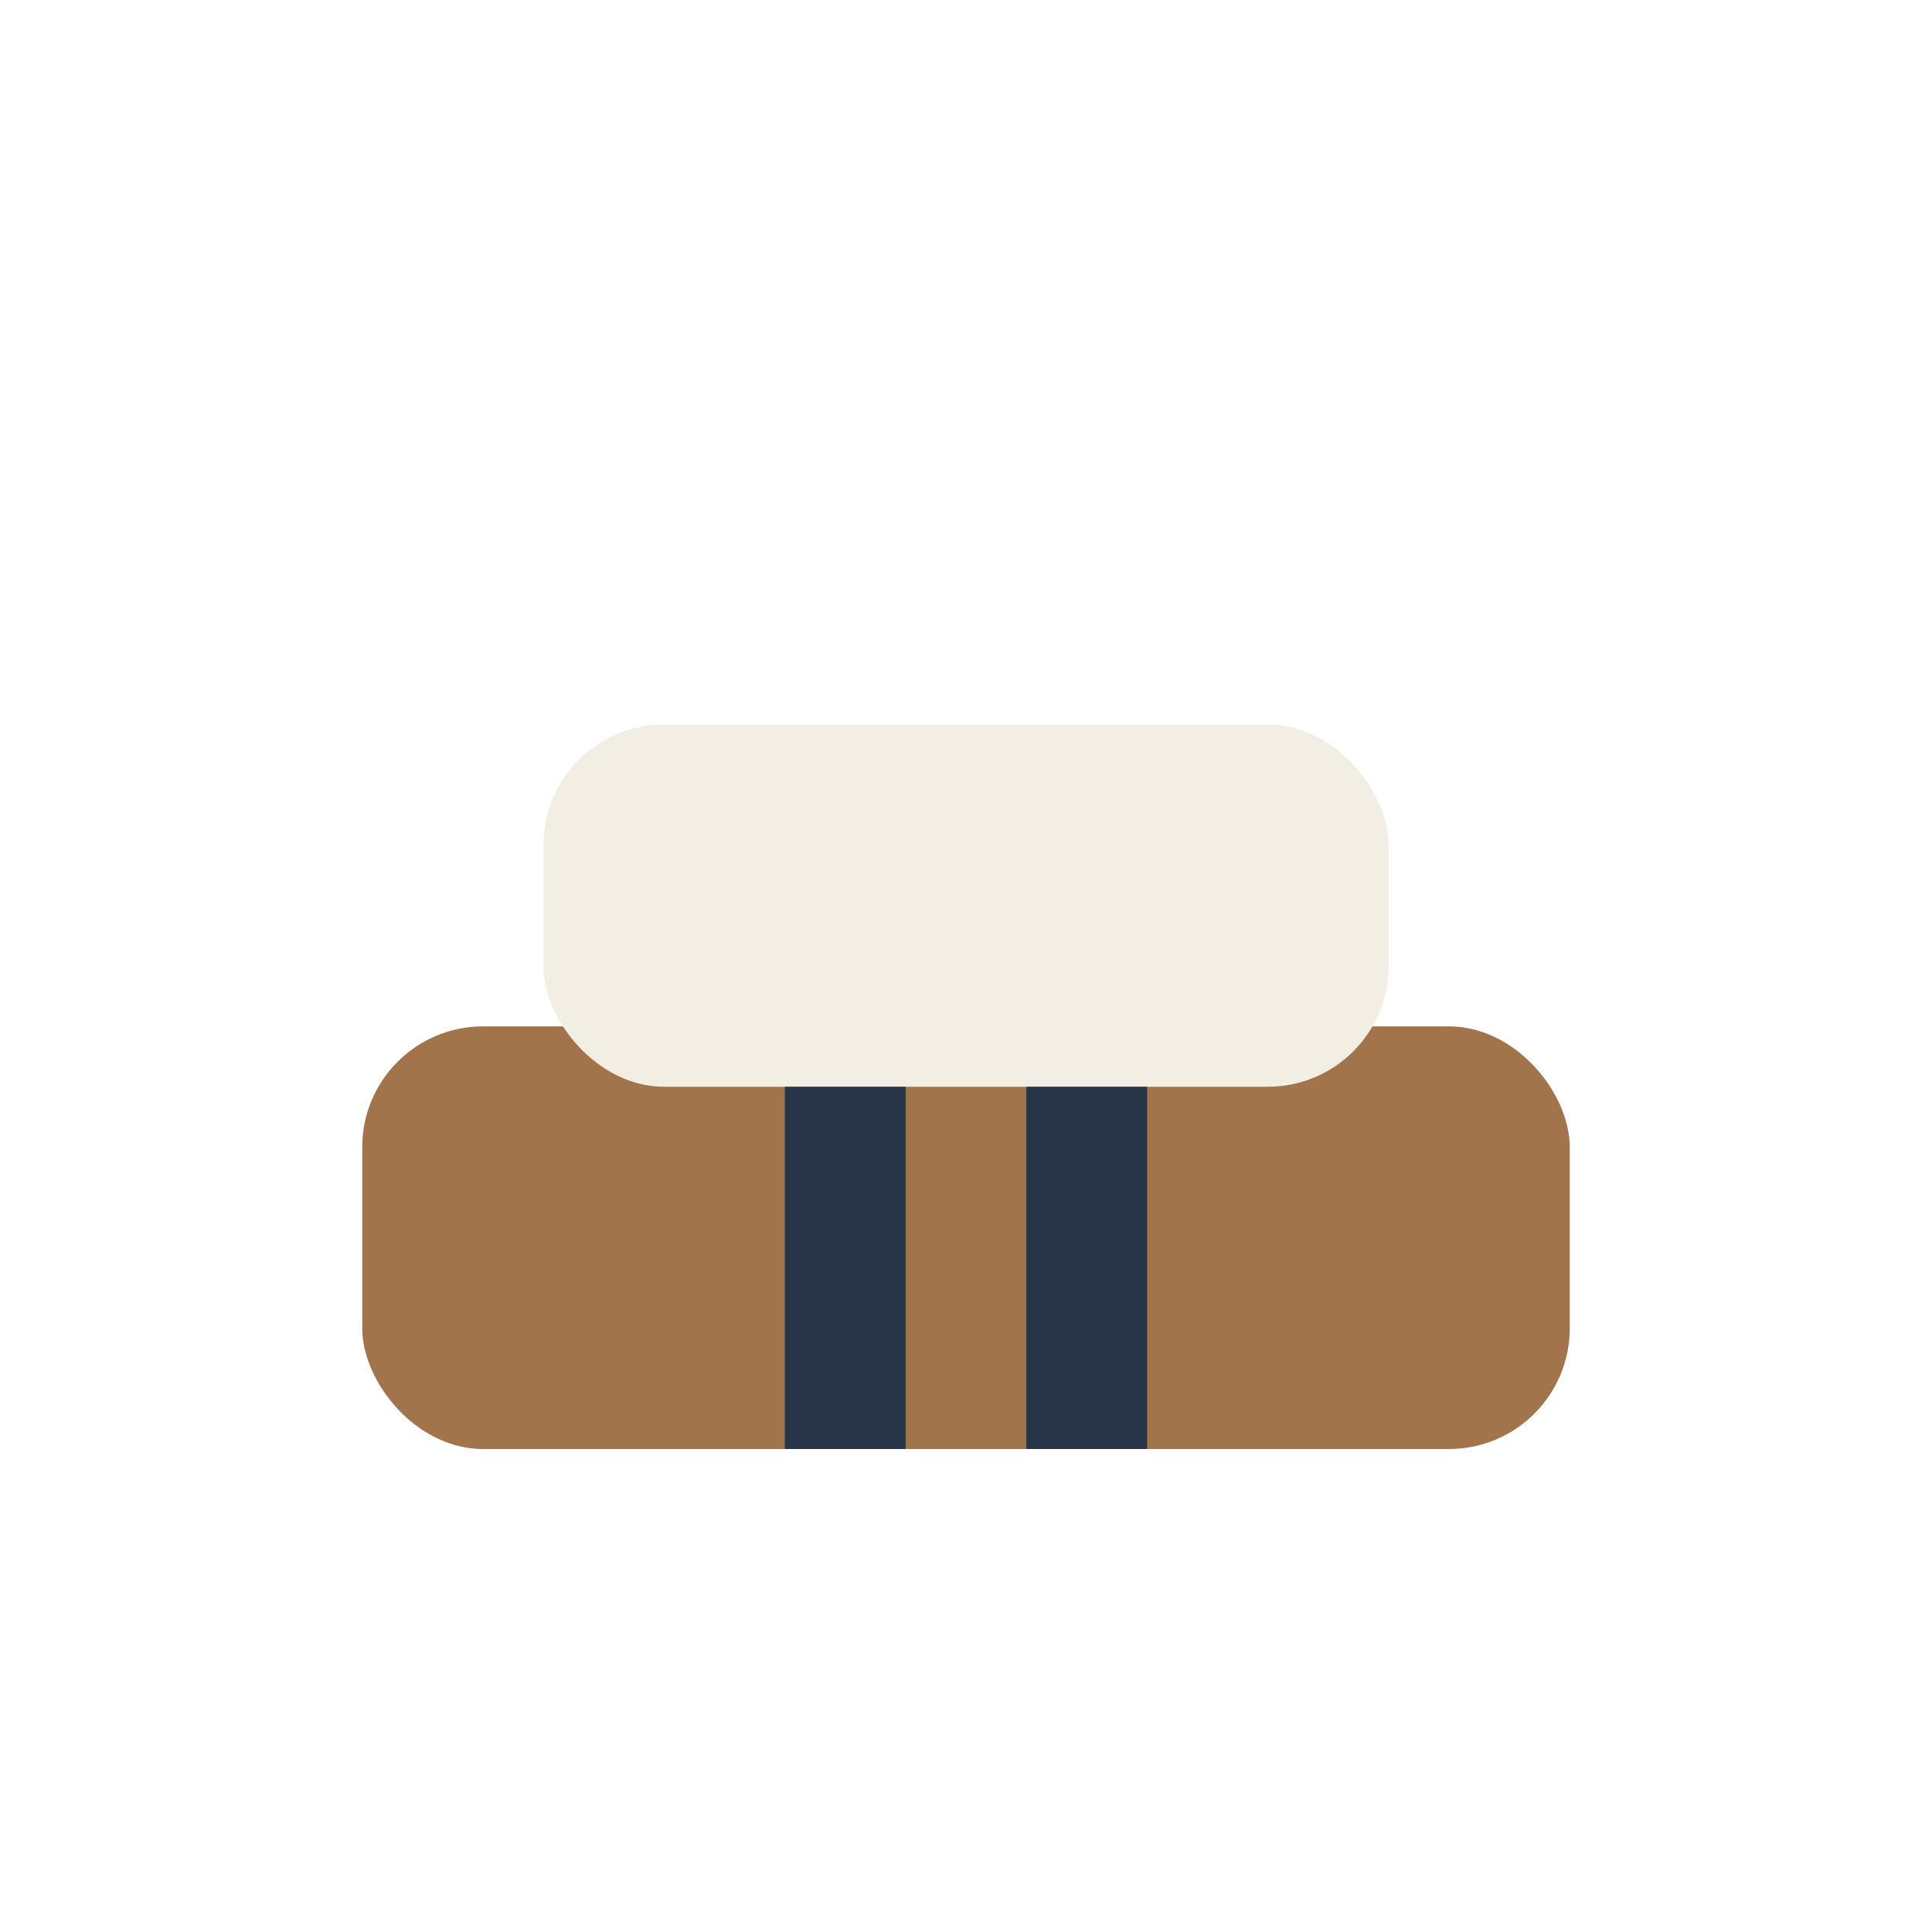 <?xml version="1.0" encoding="UTF-8"?>
<svg xmlns="http://www.w3.org/2000/svg" width="32" height="32" viewBox="0 0 32 32"><rect x="6" y="17" width="20" height="7" rx="2" fill="#A1744B"/><rect x="9" y="12" width="14" height="6" rx="2" fill="#F2EEE3"/><rect x="13" y="18" width="2" height="6" fill="#283548"/><rect x="17" y="18" width="2" height="6" fill="#283548"/></svg>